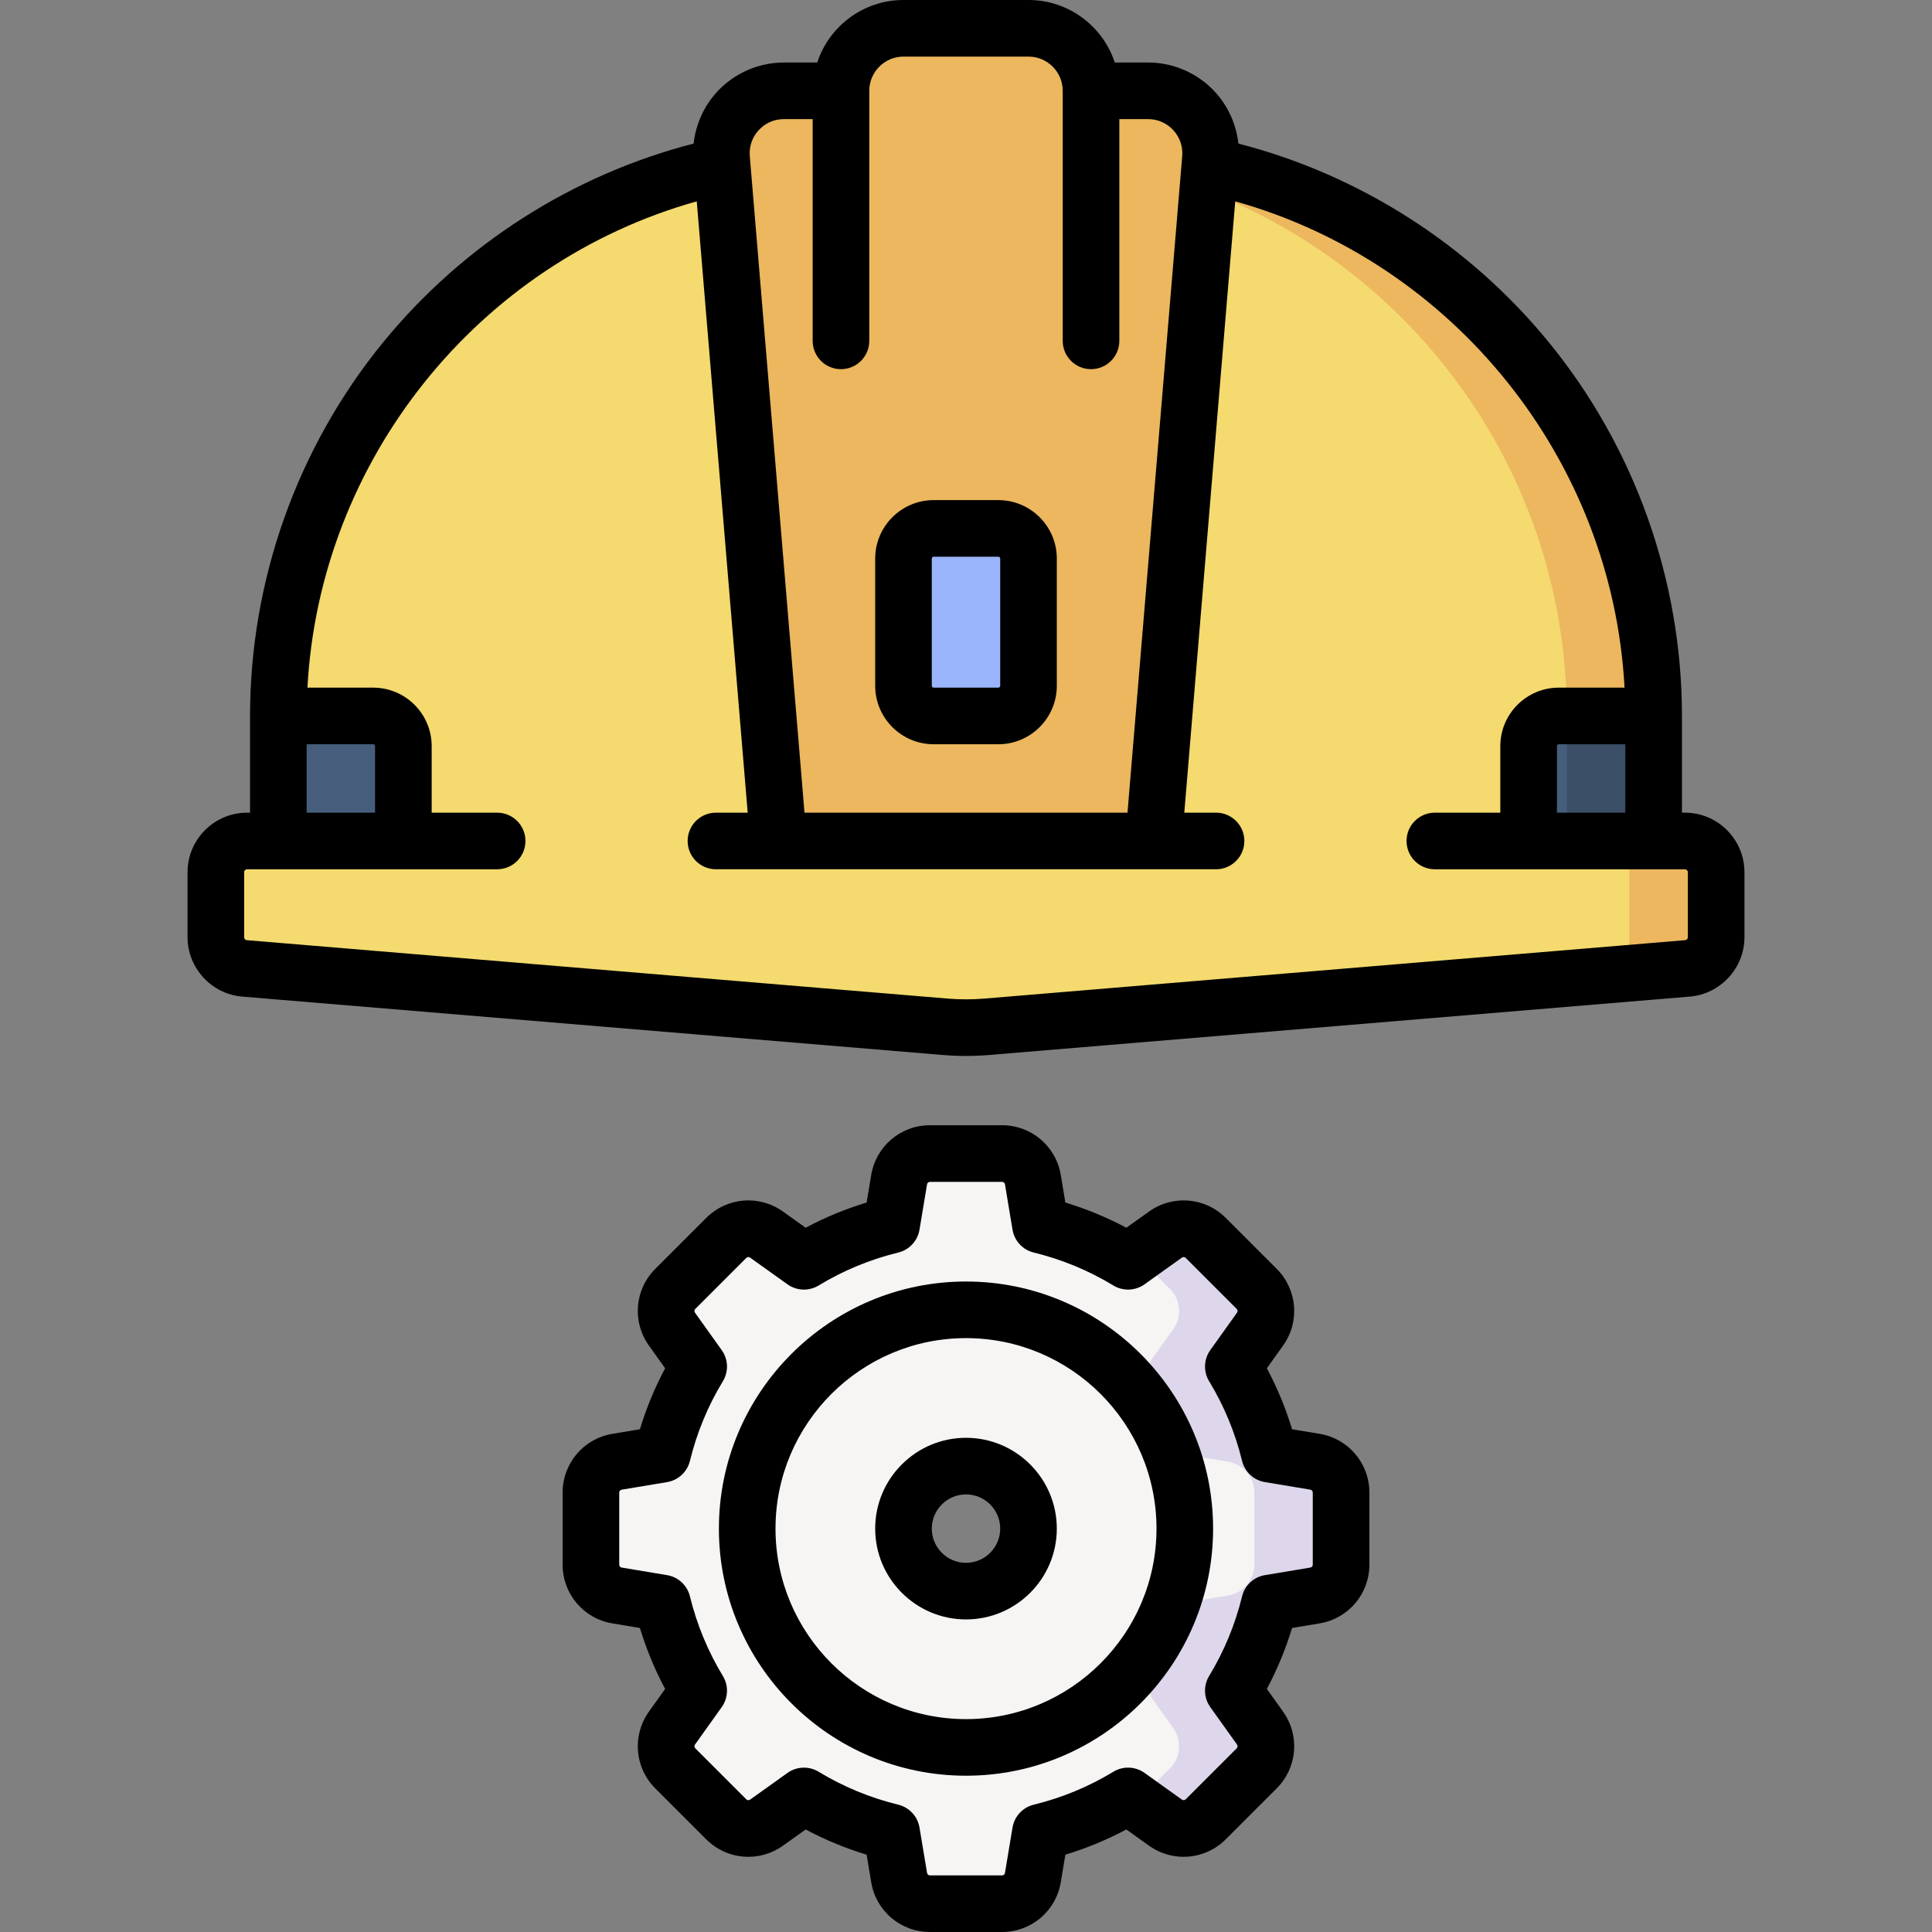<svg xmlns="http://www.w3.org/2000/svg" id="Layer_1" height="512" viewBox="0 0 512 512" width="512"><rect x="0" y="0" width="512" height="512" fill="#808080" stroke="none"/><g><g><path d="m438.233 218.867c0 2.209 1.791 4 4 4h4.284c4.575 0 8.283 3.708 8.283 8.283v17.228c0 4.308-3.302 7.897-7.595 8.255l-185.702 15.475c-3.663.305-7.344.305-11.006 0l-185.702-15.475c-4.293-.358-7.596-3.947-7.596-8.255v-17.228c0-4.575 3.709-8.283 8.283-8.283h4.283c2.209 0 4-1.791 4-4l16.568-12.567-16.567-16.567c0-71.547 50.394-131.324 117.624-145.772h129.219c67.23 14.448 117.624 74.224 117.624 145.772l-16.566 16.567z" fill="#f4da6f"></path><path d="m446.517 222.867h-4.284c-2.209 0-4-1.791-4-4v-29.133c0-71.547-50.394-131.324-117.624-145.772h-23c67.23 14.448 117.624 74.224 117.624 145.772v29.133c0 2.209 1.791 4 4 4h4.284c4.575 0 8.283 3.708 8.283 8.283v19.178c0 4.072-2.952 7.497-6.9 8.163l22.305-1.859c4.293-.358 7.595-3.947 7.595-8.255v-17.227c0-4.575-3.708-8.283-8.283-8.283z" fill="#ecb75e"></path><path d="m304.262 24.066h-11.524c-1.9 0-3.548-1.336-3.913-3.2-1.492-7.618-8.204-13.366-16.258-13.366h-33.133c-8.055 0-14.767 5.748-16.258 13.366-.365 1.865-2.013 3.2-3.913 3.2h-11.525c-9.692 0-17.314 8.284-16.509 17.942l15.071 180.859h99.4l15.072-180.858c.804-9.659-6.818-17.943-16.51-17.943z" fill="#ecb75e"></path><g><path d="m348.478 387.378-9.474-1.579c-1.524-.254-2.773-1.36-3.185-2.849-1.818-6.577-4.418-12.828-7.709-18.639-.761-1.344-.661-3.01.237-4.267l5.575-7.806c2.353-3.295 1.98-7.809-.883-10.672l-13.506-13.506c-2.863-2.863-7.377-3.237-10.672-.883l-7.805 5.575c-1.257.898-2.923.998-4.267.237-5.811-3.291-12.063-5.891-18.641-7.709-1.489-.412-2.595-1.661-2.849-3.185l-1.579-9.473c-.666-3.994-4.121-6.922-8.171-6.922h-19.1c-4.049 0-7.505 2.928-8.171 6.922l-1.579 9.473c-.254 1.524-1.36 2.774-2.849 3.185-6.577 1.818-12.829 4.419-18.641 7.71-1.344.761-3.01.661-4.267-.237l-7.805-5.575c-3.295-2.353-7.809-1.98-10.672.883l-13.506 13.506c-2.863 2.863-3.237 7.377-.883 10.672l5.575 7.805c.898 1.257.998 2.923.237 4.267-3.291 5.811-5.891 12.063-7.709 18.641-.412 1.489-1.662 2.595-3.185 2.849l-9.473 1.579c-3.994.666-6.922 4.121-6.922 8.171v19.1c0 4.049 2.927 7.505 6.922 8.171l9.474 1.579c1.524.254 2.773 1.361 3.185 2.849 1.818 6.577 4.418 12.828 7.709 18.639.761 1.344.661 3.01-.237 4.267l-5.576 7.806c-2.354 3.295-1.98 7.809.883 10.672l13.506 13.506c2.863 2.863 7.377 3.237 10.672.883l7.807-5.576c1.257-.898 2.923-.998 4.267-.237 5.811 3.291 12.062 5.89 18.639 7.708 1.489.412 2.595 1.661 2.849 3.185l1.579 9.475c.666 3.994 4.122 6.922 8.171 6.922h19.1c4.049 0 7.505-2.928 8.171-6.922l1.579-9.475c.254-1.524 1.36-2.774 2.849-3.185 6.576-1.818 12.828-4.418 18.638-7.709 1.345-.761 3.01-.661 4.267.237l7.807 5.576c3.295 2.354 7.809 1.98 10.672-.883l13.506-13.506c2.863-2.863 3.237-7.377.883-10.672l-5.576-7.806c-.898-1.257-.998-2.923-.237-4.268 3.291-5.811 5.89-12.062 7.709-18.639.412-1.489 1.662-2.595 3.185-2.849l9.475-1.579c3.994-.666 6.921-4.121 6.921-8.171v-19.1c.002-4.05-2.926-7.506-6.92-8.171zm-92.478 34.286c-9.15 0-16.567-7.417-16.567-16.567 0-9.149 7.417-16.567 16.567-16.567s16.566 7.417 16.566 16.567-7.417 16.567-16.566 16.567z" fill="#f7f4f4"></path><path d="m348.478 387.378-9.474-1.579c-1.524-.254-2.773-1.36-3.185-2.849-1.818-6.577-4.418-12.828-7.709-18.639-.761-1.345-.661-3.01.237-4.267l5.575-7.806c2.353-3.295 1.98-7.808-.883-10.672l-13.506-13.506c-2.863-2.863-7.377-3.237-10.672-.883l-7.707 5.505 8.884 8.884c2.863 2.863 3.237 7.377.883 10.672l-5.575 7.806c-.898 1.257-.998 2.923-.237 4.267 3.291 5.811 5.891 12.063 7.709 18.639.412 1.489 1.661 2.595 3.185 2.849l9.474 1.579c3.994.666 6.922 4.121 6.922 8.171v19.1c0 4.049-2.927 7.505-6.921 8.171l-9.475 1.579c-1.524.254-2.773 1.36-3.185 2.849-1.818 6.576-4.418 12.828-7.709 18.638-.762 1.345-.661 3.01.237 4.268l5.576 7.807c2.354 3.295 1.98 7.809-.883 10.672l-8.884 8.884 7.707 5.505c3.295 2.353 7.809 1.98 10.672-.883l13.506-13.506c2.863-2.863 3.237-7.377.883-10.672l-5.576-7.807c-.898-1.257-.998-2.923-.237-4.268 3.291-5.811 5.89-12.062 7.709-18.638.412-1.489 1.661-2.595 3.185-2.849l9.475-1.579c3.994-.666 6.921-4.121 6.921-8.171v-19.1c0-4.05-2.928-7.506-6.922-8.171z" fill="#ded7eb"></path></g><path d="m73.767 222.867h33.133v-25.133c0-4.418-3.582-8-8-8h-25.133z" fill="#465e7b"></path><path d="m438.233 222.867h-33.133v-25.133c0-4.418 3.582-8 8-8h25.133z" fill="#465e7b"></path><path d="m438.233 218.867v-29.133h-23v29.133c0 2.208 1.79 3.999 3.999 4h19.001z" fill="#3a4e65"></path><path d="m264.567 189.733h-17.133c-4.418 0-8-3.582-8-8v-33.7c0-4.418 3.582-8 8-8h17.133c4.418 0 8 3.582 8 8v33.7c0 4.419-3.582 8-8 8z" fill="#9ab4fb"></path></g><g><path d="m446.517 215.366h-.783v-25.633c0-36.026-12.534-71.201-35.294-99.045-21.132-25.853-50.161-44.381-82.26-52.641-.553-5.076-2.707-9.907-6.208-13.711-4.544-4.939-10.999-7.771-17.71-7.771h-8.831c-3.16-9.607-12.213-16.565-22.865-16.565h-33.133c-10.652 0-19.704 6.958-22.864 16.566h-8.831c-6.711 0-13.166 2.832-17.71 7.771-3.501 3.804-5.655 8.635-6.208 13.711-32.099 8.259-61.128 26.788-82.26 52.641-22.76 27.844-35.294 63.019-35.294 99.045v25.633h-.783c-8.703 0-15.783 7.081-15.783 15.784v17.227c0 8.145 6.357 15.054 14.472 15.729l185.703 15.477c2.032.169 4.078.253 6.125.253 2.046 0 4.093-.084 6.126-.254l185.701-15.475c8.115-.676 14.473-7.585 14.473-15.729v-17.229c0-8.703-7.08-15.784-15.783-15.784zm-33.916 0v-17.633c0-.275.225-.5.5-.5h17.633v18.133zm-211.535-180.872c1.737-1.888 4.106-2.928 6.672-2.928h7.628v58.767c0 4.143 3.357 7.5 7.5 7.5s7.5-3.357 7.5-7.5v-66.267c0-4.999 4.067-9.066 9.067-9.066h33.133c4.997 0 9.062 4.062 9.067 9.057v.01s.001.013.001.019v66.247c0 4.143 3.357 7.5 7.5 7.5s7.5-3.357 7.5-7.5v-58.767h7.628c2.565 0 4.935 1.04 6.672 2.928s2.577 4.335 2.364 6.892l-14.499 173.98h-85.598l-14.499-173.98c-.213-2.557.627-5.004 2.364-6.892zm-119.799 162.739h17.633c.275 0 .5.225.5.5v17.633h-18.133zm366.033 51.145c0 .411-.309.747-.718.781l-185.701 15.475c-3.238.27-6.524.269-9.761.001l-185.703-15.477c-.408-.033-.717-.369-.717-.78v-17.228c0-.433.352-.784.783-.784h66.267c4.143 0 7.5-3.357 7.5-7.5s-3.357-7.5-7.5-7.5h-17.351v-17.633c0-8.547-6.953-15.5-15.5-15.5h-17.423c3.232-60.309 45.175-112.628 103.173-128.876l13.501 162.008h-8.416c-4.143 0-7.5 3.357-7.5 7.5s3.357 7.5 7.5 7.5h132.533c4.143 0 7.5-3.357 7.5-7.5s-3.357-7.5-7.5-7.5h-8.416l13.5-162.008c57.998 16.247 99.941 68.567 103.173 128.876h-17.424c-8.547 0-15.5 6.953-15.5 15.5v17.633h-17.35c-4.143 0-7.5 3.357-7.5 7.5s3.357 7.5 7.5 7.5h66.267c.432 0 .783.352.783.784z"></path><path d="m247.434 197.233h17.133c8.547 0 15.5-6.953 15.5-15.5v-33.7c0-8.547-6.953-15.5-15.5-15.5h-17.133c-8.547 0-15.5 6.953-15.5 15.5v33.7c0 8.547 6.953 15.5 15.5 15.5zm-.5-49.2c0-.275.225-.5.5-.5h17.133c.275 0 .5.225.5.5v33.7c0 .275-.225.5-.5.5h-17.133c-.275 0-.5-.225-.5-.5z"></path><path d="m256 381.032c-13.27 0-24.067 10.796-24.067 24.066s10.797 24.068 24.067 24.068c13.271 0 24.066-10.797 24.066-24.067s-10.795-24.067-24.066-24.067zm0 33.134c-5 0-9.067-4.067-9.067-9.067 0-4.999 4.067-9.066 9.067-9.066 4.999 0 9.066 4.067 9.066 9.066 0 5-4.067 9.067-9.066 9.067z"></path><path d="m349.711 379.981-7.298-1.217c-1.701-5.603-3.936-11.01-6.682-16.156l4.293-6.011c4.503-6.304 3.796-14.854-1.682-20.335l-13.506-13.506c-5.48-5.479-14.032-6.186-20.334-1.683l-6.012 4.293c-5.147-2.745-10.553-4.98-16.157-6.683l-1.216-7.294c-1.272-7.643-7.82-13.19-15.568-13.19h-19.101c-7.747 0-14.295 5.547-15.569 13.189l-1.215 7.295c-5.605 1.702-11.012 3.938-16.158 6.684l-6.01-4.292c-6.306-4.504-14.857-3.797-20.335 1.683l-13.505 13.505c-5.479 5.478-6.186 14.03-1.683 20.335l4.293 6.01c-2.745 5.147-4.98 10.554-6.683 16.158l-7.297 1.216c-7.642 1.273-13.188 7.821-13.188 15.568v19.101c0 7.748 5.547 14.296 13.188 15.567l7.297 1.217c1.702 5.604 3.938 11.009 6.683 16.156l-4.293 6.011c-4.503 6.304-3.796 14.854 1.682 20.335l13.506 13.506c5.479 5.478 14.03 6.186 20.336 1.682l6.011-4.293c5.148 2.744 10.554 4.979 16.156 6.681l1.216 7.297c1.272 7.643 7.82 13.19 15.568 13.19h19.101c7.747 0 14.295-5.547 15.569-13.189l1.216-7.299c5.604-1.702 11.009-3.938 16.154-6.682l6.013 4.294c6.303 4.504 14.857 3.795 20.335-1.684l13.505-13.505c5.478-5.478 6.186-14.03 1.683-20.335l-4.294-6.012c2.744-5.146 4.979-10.551 6.682-16.155l7.299-1.217c7.642-1.273 13.188-7.821 13.188-15.568v-19.1c0-7.747-5.546-14.295-13.188-15.567zm-1.812 34.668c0 .385-.275.71-.654.772l-12.029 2.005c-2.959.494-5.34 2.703-6.052 5.618-1.828 7.48-4.767 14.582-8.732 21.108-1.559 2.566-1.438 5.812.307 8.254l7.081 9.913c.223.313.188.737-.085 1.01l-13.505 13.505c-.272.271-.696.308-1.009.084l-9.914-7.081c-2.443-1.743-5.69-1.866-8.254-.306-6.527 3.966-13.629 6.903-21.107 8.732-2.915.712-5.124 3.093-5.618 6.052l-2.004 12.029c-.063.38-.389.655-.773.655h-19.101c-.384 0-.709-.275-.771-.655l-2.005-12.029c-.494-2.959-2.704-5.341-5.619-6.053-7.475-1.825-14.577-4.763-21.109-8.73-1.199-.728-2.548-1.09-3.893-1.09-1.532 0-3.061.469-4.36 1.397l-9.912 7.08c-.316.225-.74.188-1.01-.084l-13.506-13.505c-.271-.272-.307-.697-.084-1.01l7.08-9.912c1.745-2.442 1.865-5.689.308-8.253-3.968-6.531-6.905-13.634-8.733-21.11-.712-2.915-3.093-5.124-6.052-5.617l-12.029-2.006c-.379-.063-.653-.388-.653-.772v-19.101c0-.385.275-.71.653-.773l12.027-2.004c2.96-.493 5.341-2.703 6.053-5.618 1.828-7.479 4.766-14.582 8.733-21.112 1.558-2.564 1.438-5.812-.308-8.253l-7.08-9.911c-.223-.313-.188-.737.085-1.01l13.505-13.505c.27-.271.696-.308 1.009-.083l9.911 7.079c2.443 1.744 5.691 1.864 8.254.306 6.529-3.967 13.632-6.905 21.111-8.733 2.915-.712 5.125-3.093 5.618-6.053l2.003-12.025c.064-.38.389-.655.773-.655h19.101c.384 0 .709.275.772.655l2.005 12.026c.493 2.959 2.702 5.34 5.617 6.052 7.478 1.828 14.581 4.766 21.111 8.733 2.564 1.557 5.81 1.436 8.252-.307l9.914-7.08c.313-.224.737-.188 1.008.084l13.506 13.505c.271.272.307.697.084 1.01l-7.08 9.912c-1.745 2.442-1.865 5.69-.307 8.254 3.967 6.529 6.904 13.632 8.73 21.108.712 2.915 3.093 5.125 6.053 5.619l12.03 2.005c.379.063.653.388.653.772v19.102z"></path><path d="m256 339.615c-36.107 0-65.483 29.376-65.483 65.483s29.376 65.483 65.483 65.483 65.483-29.376 65.483-65.483-29.376-65.483-65.483-65.483zm0 115.967c-27.837 0-50.483-22.647-50.483-50.483 0-27.837 22.646-50.483 50.483-50.483s50.483 22.646 50.483 50.483c0 27.836-22.646 50.483-50.483 50.483z"></path></g></g></svg>